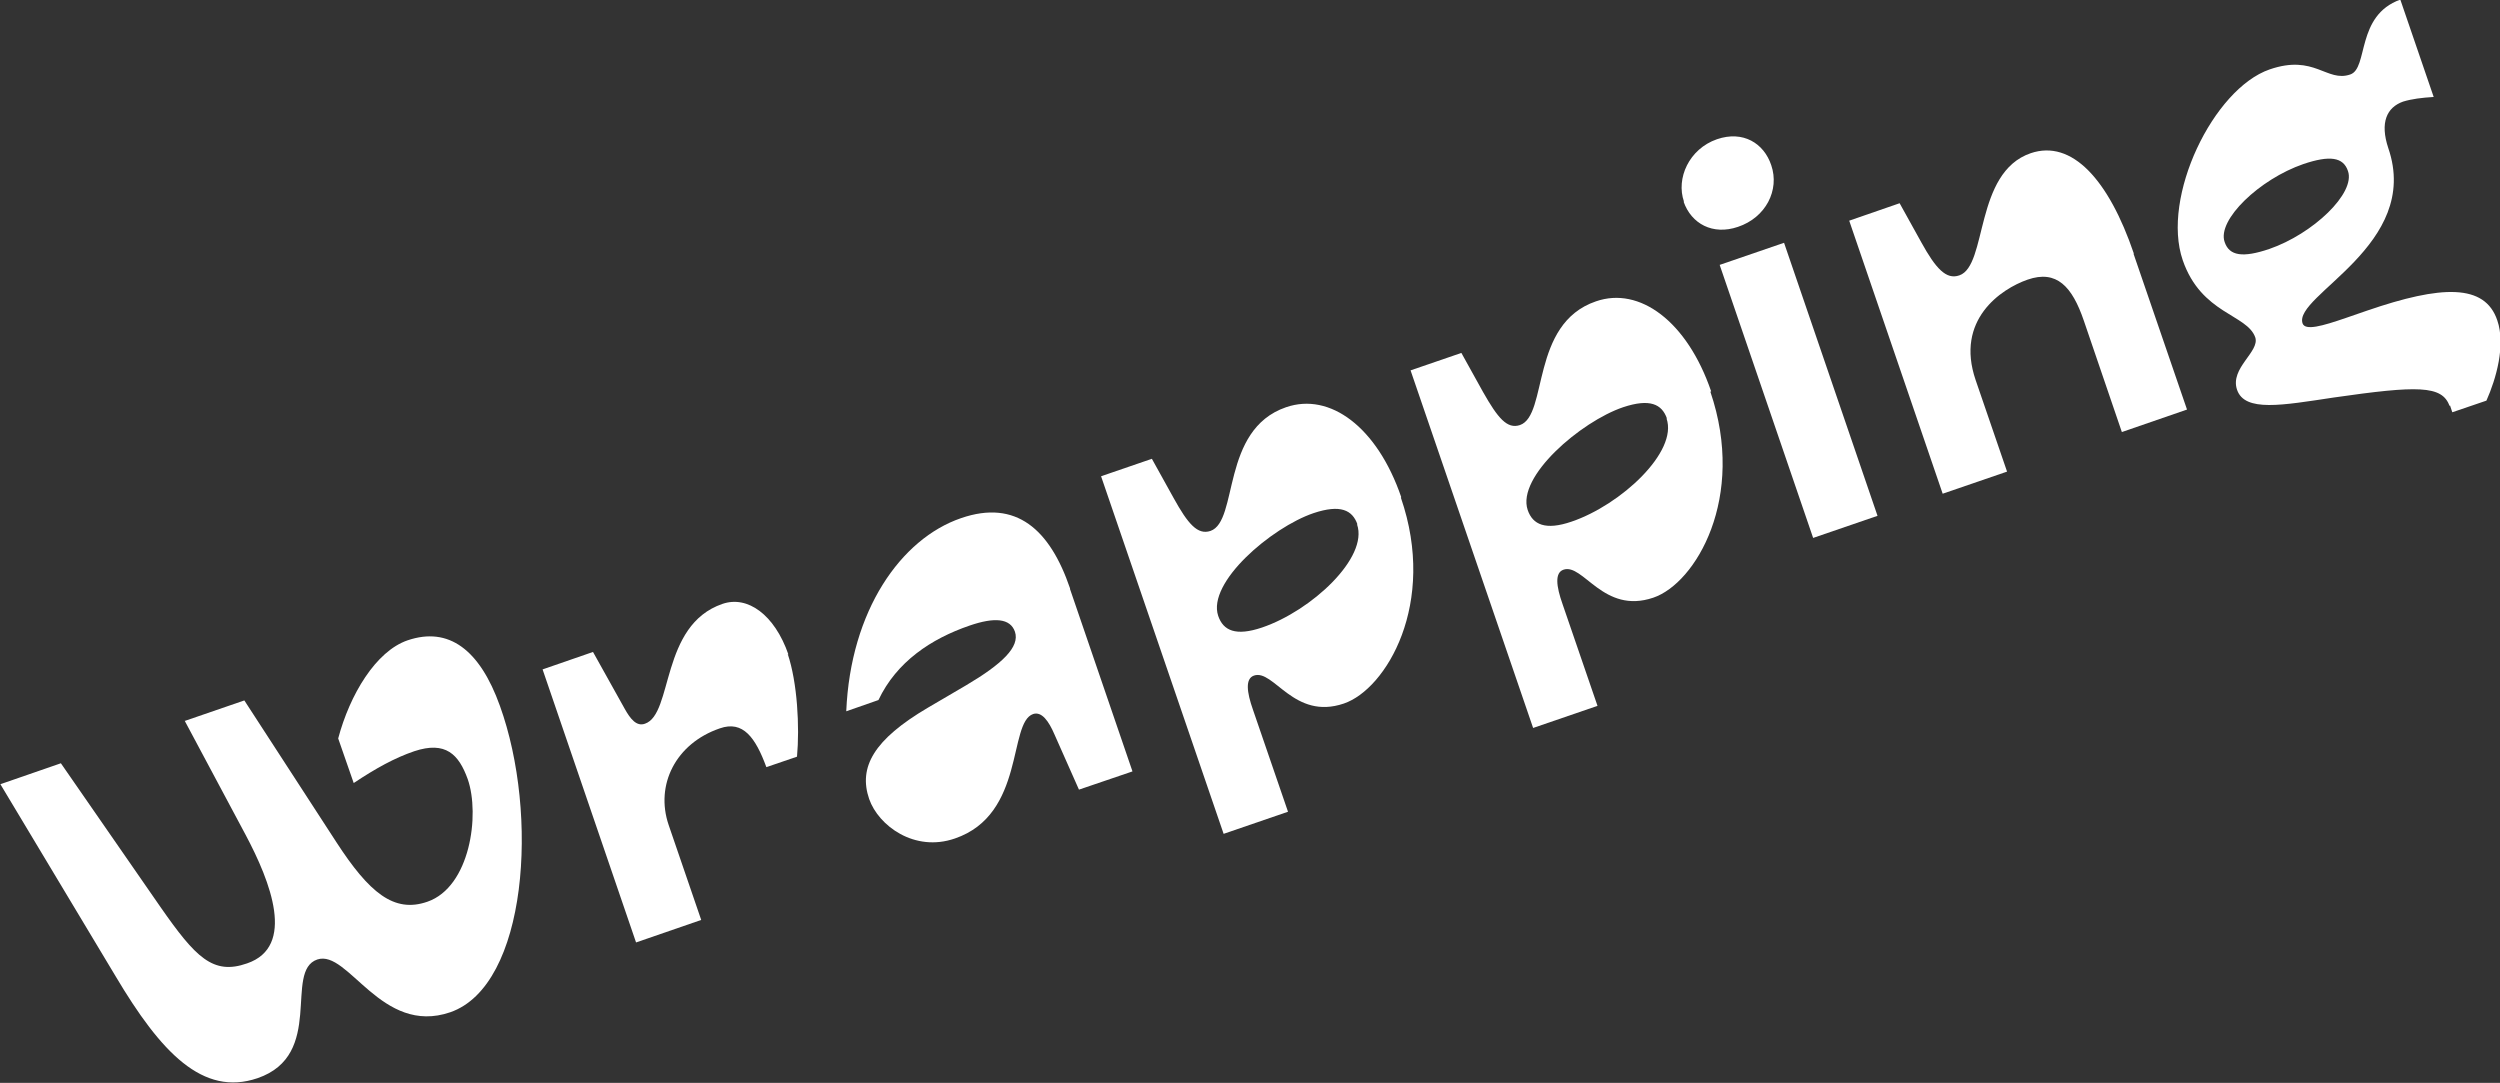 <?xml version="1.0" encoding="UTF-8"?>
<svg id="Layer_2" data-name="Layer 2" xmlns="http://www.w3.org/2000/svg" viewBox="0 0 64.46 27.92">
  <rect x="0" y="0" width="64.46" height="27.92" fill="#333333" stroke="none"/>
  <defs>
    <style>
      .cls-1 {
        fill: #fff;
        stroke-width: 0px;
      }
    </style>
  </defs>
  <g id="_レイヤー_1" data-name="レイヤー 1">
    <g>
      <path class="cls-1" d="m4.76,18.59l1.54-.53,2.37,3.65c.85,1.31,1.49,1.84,2.35,1.54,1.1-.38,1.36-2.24,1.04-3.16-.23-.64-.57-.99-1.38-.72-.5.17-.99.44-1.56.82l-.4-1.15c.3-1.13.97-2.25,1.79-2.53,1.06-.36,1.86.24,2.38,1.69,1.01,2.8.71,7.21-1.28,7.9-1.78.61-2.63-1.63-3.43-1.36-.87.3.21,2.46-1.54,3.06-1.41.48-2.49-.66-3.66-2.63l-2.97-4.95,1.56-.54,2.57,3.71c.9,1.29,1.35,1.76,2.23,1.45,1.26-.43.61-2.1-.04-3.32l-1.57-2.94Z"/>
      <path class="cls-1" d="m20.31,16.86c.25.74.31,1.88.24,2.65l-.79.27c-.28-.76-.6-1.21-1.2-1-1.14.39-1.67,1.46-1.32,2.49l.84,2.45-1.68.58-2.41-7.04,1.3-.45.82,1.47c.14.25.3.46.52.38.73-.25.39-2.54,2-3.09.64-.22,1.34.27,1.7,1.31Z"/>
      <path class="cls-1" d="m27.59,15.19l1.61,4.7-1.38.47-.63-1.42c-.15-.35-.33-.6-.55-.53-.65.22-.2,2.59-2.02,3.21-1.04.36-1.97-.33-2.21-1.02-.28-.82.12-1.53,1.51-2.35l.99-.58c.93-.55,1.39-.99,1.26-1.38-.12-.35-.53-.38-1.17-.16-.99.34-1.88.93-2.35,1.92l-.83.29c.11-2.6,1.41-4.45,2.96-4.98,1.42-.49,2.29.29,2.81,1.81Z"/>
      <path class="cls-1" d="m36.12,12.83c.94,2.73-.38,4.94-1.47,5.31-1.29.44-1.81-.9-2.32-.72-.22.08-.19.41-.02.89l.9,2.62-1.66.57-3.16-9.22,1.31-.45.56,1.01c.37.67.62.96.95.85.73-.25.26-2.61,1.95-3.19,1.13-.39,2.35.51,2.97,2.32Zm-1.12.69c-.13-.37-.44-.52-1.13-.29-1.09.37-2.75,1.79-2.46,2.65.13.38.45.53,1.13.3,1.27-.43,2.75-1.8,2.45-2.66Z"/>
      <path class="cls-1" d="m44.1,10.1c.93,2.73-.38,4.94-1.47,5.31-1.29.44-1.81-.9-2.32-.72-.22.08-.19.41-.02.89l.9,2.62-1.66.57-3.16-9.22,1.31-.45.56,1.01c.38.67.62.96.95.85.73-.25.26-2.61,1.96-3.19,1.12-.39,2.35.51,2.97,2.32Zm-1.12.69c-.13-.37-.44-.52-1.13-.29-1.09.37-2.75,1.79-2.46,2.65.13.38.46.53,1.13.3,1.27-.43,2.75-1.8,2.45-2.66Z"/>
      <path class="cls-1" d="m43.42,5.2c-.21-.6.13-1.36.85-1.61.67-.23,1.21.1,1.4.67.22.64-.14,1.35-.86,1.59-.65.22-1.2-.08-1.4-.65Zm2.58,1.06l2.41,7.04-1.66.57-2.41-7.04,1.66-.57Z"/>
      <path class="cls-1" d="m55.01,6.54l1.38,4.02-1.68.58-.98-2.87c-.3-.88-.7-1.32-1.45-1.06-.69.24-1.87,1.04-1.34,2.59l.81,2.36-1.66.57-2.41-7.04,1.3-.45.56,1.01c.37.67.64.97.98.85.73-.25.38-2.65,1.84-3.15,1.06-.36,2.01.68,2.66,2.59Z"/>
      <path class="cls-1" d="m63.16,10.47c-.19-.54-.83-.53-2.99-.22-1.33.2-2.29.38-2.49-.2-.19-.56.59-.98.47-1.35-.21-.6-1.39-.6-1.87-1.99-.56-1.63.79-4.42,2.24-4.92,1.16-.4,1.47.34,2.08.13.47-.16.14-1.52,1.29-1.93l.86,2.51c-.31.02-.56.05-.79.12-.42.15-.6.54-.38,1.2.86,2.5-2.46,3.8-2.21,4.52.07.19.5.07,1.11-.14l.55-.19c1.92-.66,3.04-.7,3.36.25.22.64-.03,1.51-.28,2.07l-.88.3-.06-.18Zm-4.65-4.05c1.13-.39,2.23-1.44,2.03-2.01-.12-.36-.47-.41-1.15-.18-1.13.39-2.23,1.44-2.03,2.01.12.36.47.41,1.15.18Z"/>
    </g>
  </g>
</svg>